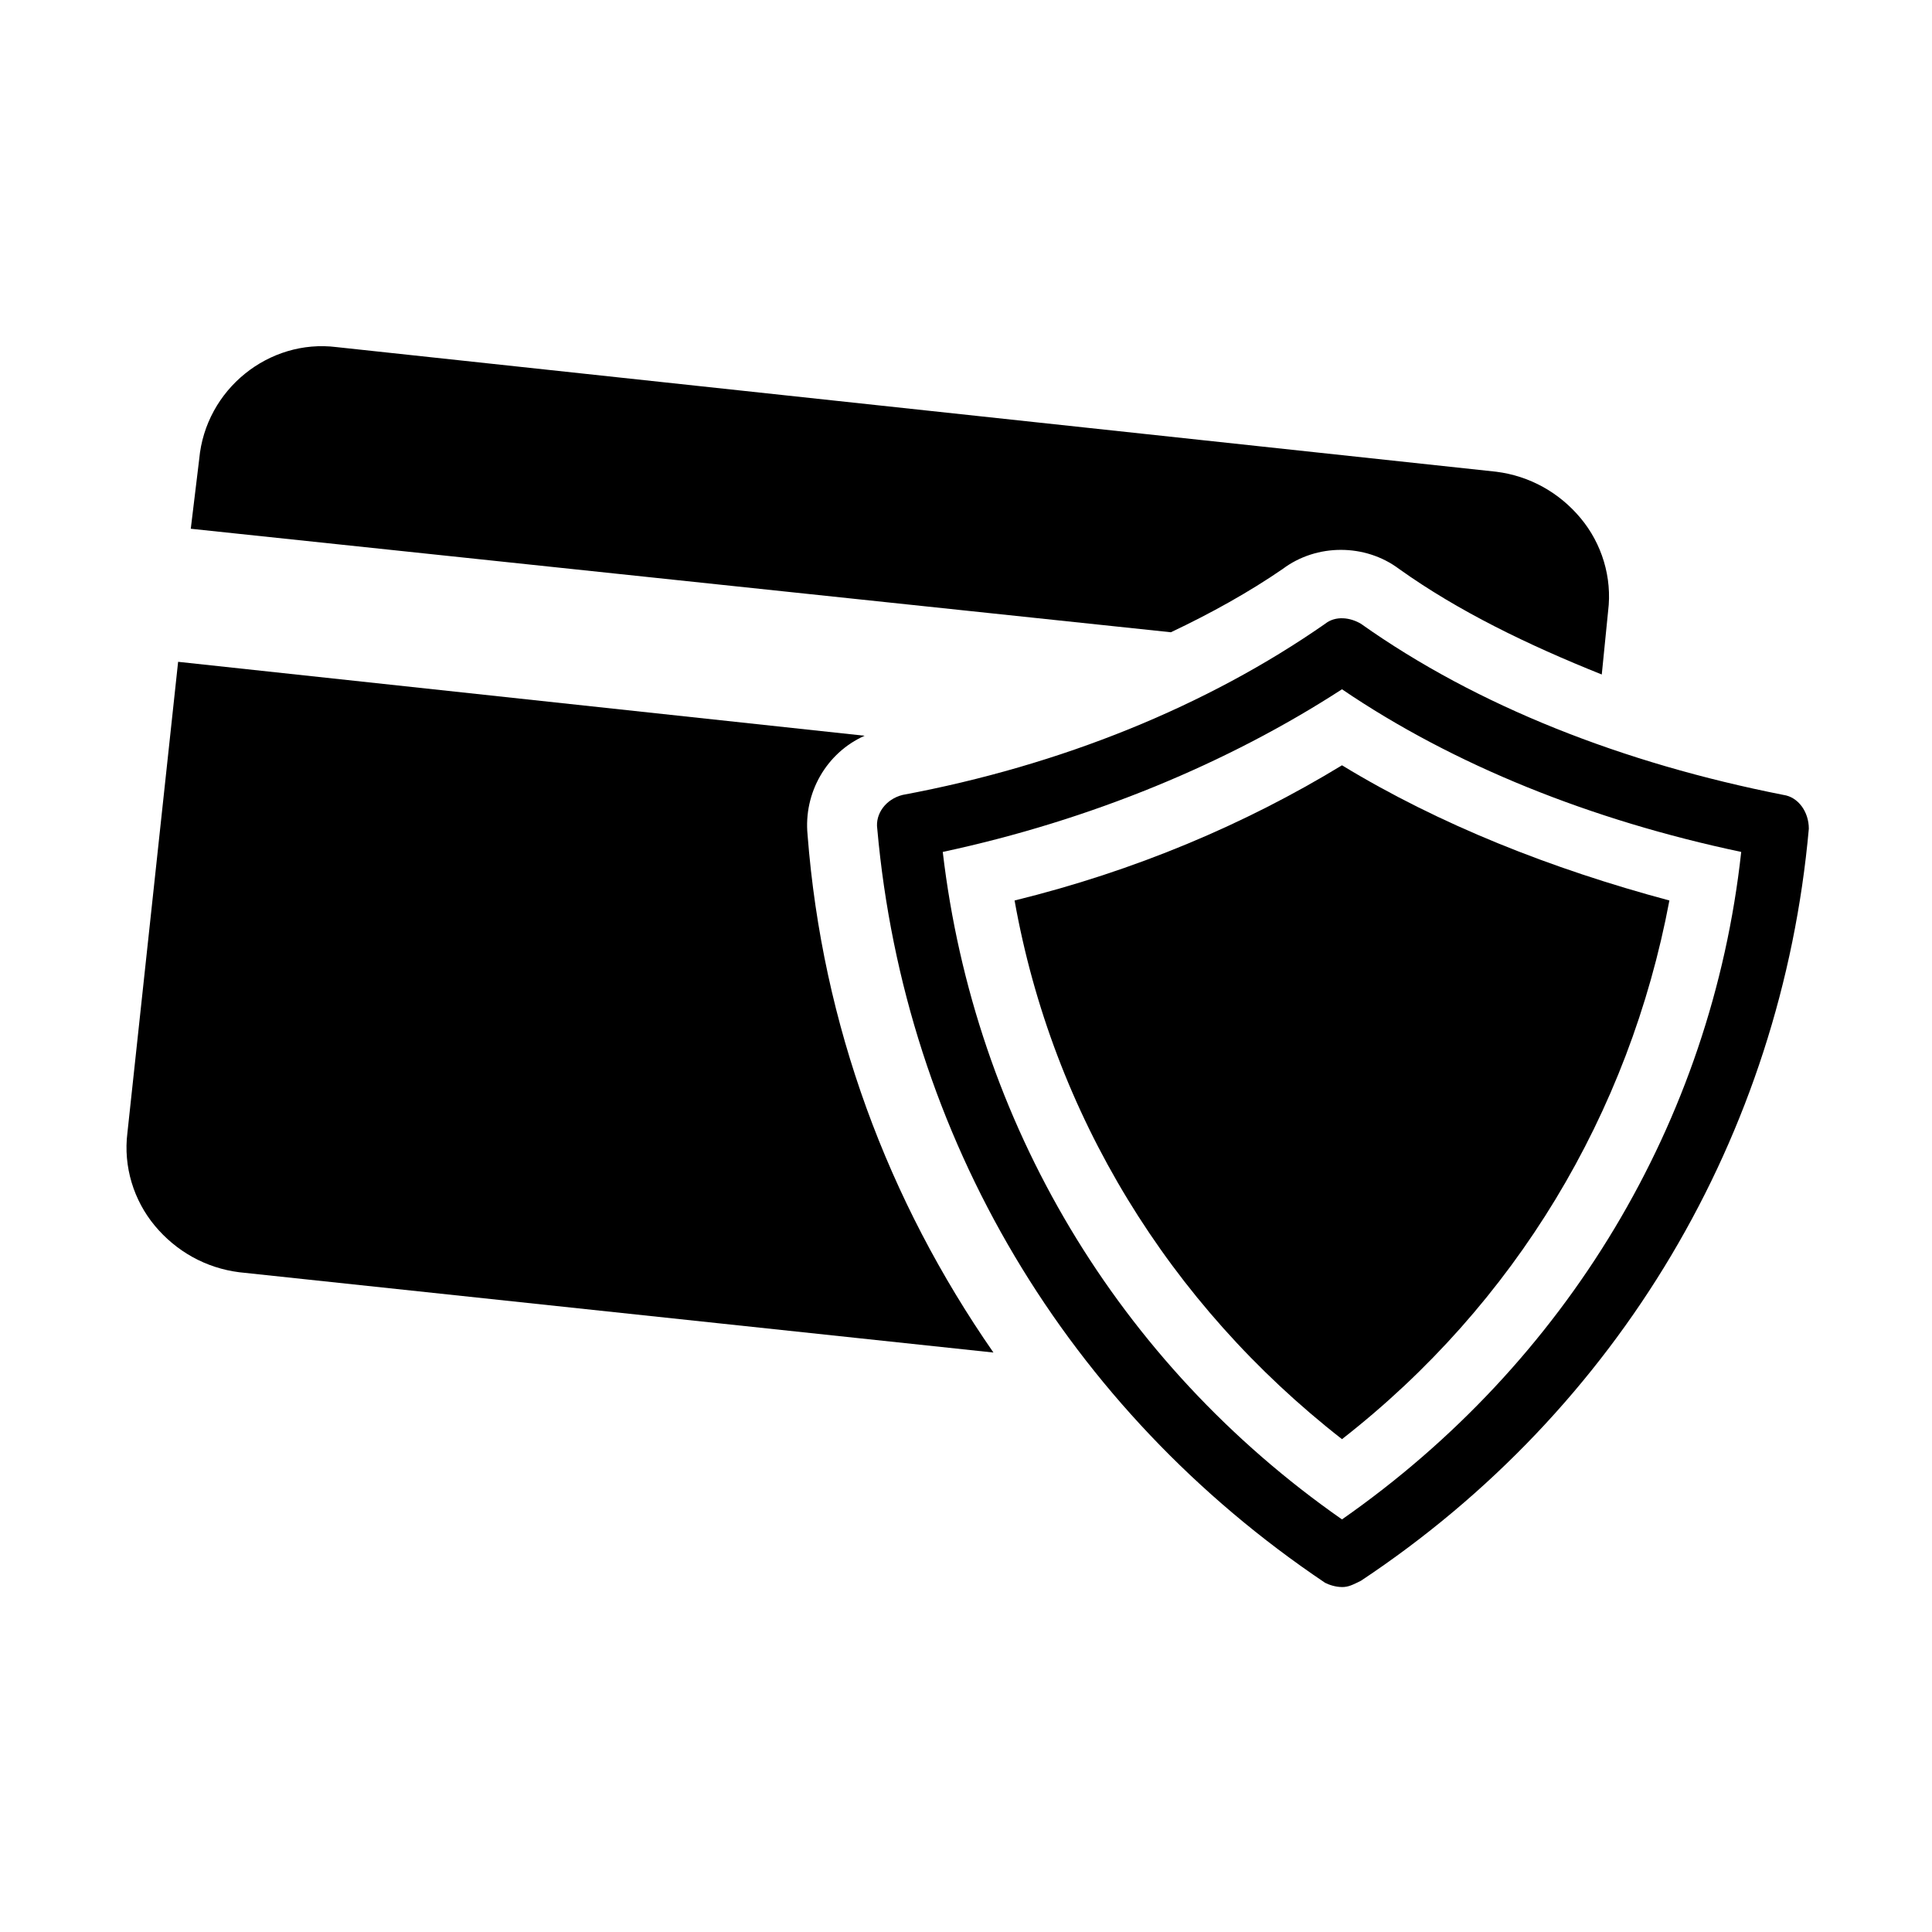 <?xml version="1.0" encoding="UTF-8"?>
<!-- The Best Svg Icon site in the world: iconSvg.co, Visit us! https://iconsvg.co -->
<svg fill="#000000" width="800px" height="800px" version="1.1" viewBox="144 144 512 512" xmlns="http://www.w3.org/2000/svg">
 <g>
  <path d="m499.64 525.39c45.902-35.824 76.133-86.207 86.766-142.75-31.348-8.398-61.016-20.152-86.766-35.828-25.75 15.676-54.859 27.988-86.766 35.828 10.074 56.539 40.863 106.92 86.766 142.75z"/>
  <path d="m483.96 294.76c8.957-6.719 21.832-6.719 30.789 0 15.676 11.195 34.148 20.152 53.738 27.988l1.68-16.793c1.121-8.957-1.68-17.914-7.277-24.629-5.598-6.719-13.434-11.195-22.391-12.316l-307.32-33.027c-17.91-2.238-34.703 11.195-36.383 29.668l-2.238 18.473 259.74 27.43c10.633-5.035 20.711-10.637 29.664-16.793z"/>
  <path d="m358.02 365.29c-1.121-11.195 5.039-21.832 15.113-26.309l-181.93-19.594-13.438 124.83c-1.121 8.957 1.68 17.914 7.277 24.629 5.598 6.719 13.434 11.195 22.391 12.316l199.84 21.273c-27.988-40.305-45.34-86.77-49.258-137.15z"/>
  <path d="m499.64 564.58c-1.68 0-3.359-0.559-4.477-1.121-68.297-45.902-111.4-118.12-118.68-199.84-0.559-3.918 2.238-7.836 6.719-8.957 41.984-7.836 80.609-23.512 111.96-45.344 2.801-2.238 6.719-1.68 9.516 0 30.789 21.832 69.414 36.945 111.96 45.344 3.918 0.559 6.719 4.477 6.719 8.957-7.277 81.168-50.383 153.94-118.68 199.29-2.238 1.117-3.359 1.68-5.039 1.68zm-105.8-194.81c8.398 71.652 46.461 135.47 105.8 176.89 59.336-41.426 97.965-105.24 105.8-176.89-39.746-8.398-76.133-22.953-105.8-43.105-30.227 19.594-66.613 34.711-105.8 43.105z"/>
 </g>
</svg>